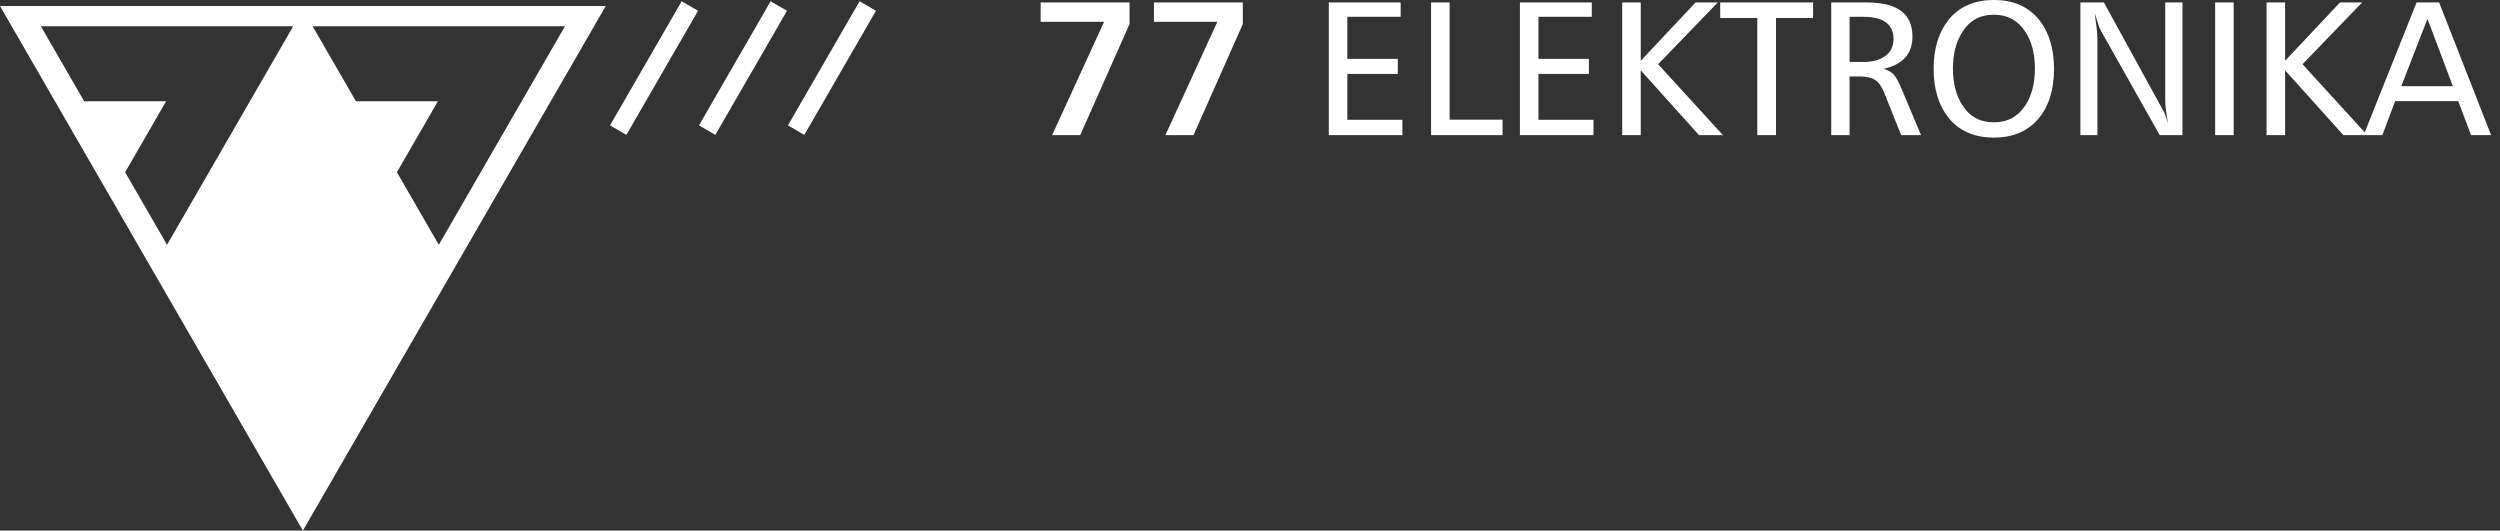 <svg width="245" height="52" viewBox="0 0 245 52" fill="none" xmlns="http://www.w3.org/2000/svg">
<rect x="0" y="0" width="245" height="52" fill="#333333" stroke="none"/>
<path fill-rule="evenodd" clip-rule="evenodd" d="M233.471 13.242H229.652L223.941 6.892V13.242H222.123V0.243H223.941V5.956L229.316 0.243H231.488L225.646 6.293L231.744 12.969L236.823 0.243H239.034L244.127 13.242H242.161L240.907 9.908H234.725L233.471 13.242ZM240.382 8.447L237.891 1.854L235.324 8.447H240.382ZM0 0.589H59.364L29.682 52L0 0.589ZM4.005 2.573L8.25 9.926H16.28L12.265 16.879L16.37 23.99L28.735 2.573H4.005ZM30.638 2.573L34.883 9.926H42.912L38.898 16.879L43.003 23.99L55.368 2.573H30.638ZM66.803 0.126L68.41 1.053L61.388 13.215L59.782 12.287L66.803 0.126ZM75.521 0.126L77.128 1.053L70.106 13.215L68.5 12.287L75.521 0.126ZM84.239 0.126L85.846 1.053L78.825 13.215L77.218 12.287L84.239 0.126ZM101.984 2.135V0.243H110.693V2.36L105.861 13.242H103.108L108.202 2.135H101.984ZM113.086 2.135V0.243H121.796V2.36L116.963 13.242H114.21L119.304 2.135H113.086ZM130.222 13.242V0.243H137.264V1.648H132.039V5.769H136.983V7.248H132.039V11.743H137.433V13.242H130.222ZM140.245 13.242V0.243H142.062V11.725H147.25V13.242H140.245ZM148.951 13.242V0.243H155.994V1.648H150.768V5.769H155.713V7.248H150.768V11.743H156.163V13.242H148.951ZM158.975 13.242V0.243H160.792V5.956L166.167 0.243H168.34L162.496 6.293L168.845 13.242H166.504L160.792 6.892V13.242H158.975ZM168.58 1.761V0.243H177.683V1.761H174.049V13.242H172.214V1.761H168.58ZM179.46 13.242V0.243H182.962C185.941 0.243 187.421 1.348 187.421 3.577C187.421 5.263 186.484 6.331 184.593 6.743C185.041 6.855 185.398 7.08 185.679 7.417C185.867 7.66 186.073 8.054 186.297 8.578L188.263 13.242H186.316L184.611 8.99C184.387 8.447 184.105 8.054 183.749 7.829C183.394 7.604 182.906 7.492 182.307 7.492H181.259V13.242H179.46ZM182.608 1.648H181.259V6.068H182.663C183.468 6.068 184.144 5.9 184.648 5.563C185.266 5.169 185.566 4.589 185.566 3.821C185.566 2.379 184.574 1.648 182.608 1.648ZM190.938 1.966C191.986 0.655 193.485 0 195.395 0C197.324 0 198.804 0.655 199.854 1.966C200.808 3.184 201.295 4.776 201.295 6.743C201.295 8.822 200.77 10.47 199.722 11.687C198.673 12.886 197.231 13.485 195.395 13.485C193.485 13.485 191.986 12.83 190.938 11.519C189.983 10.301 189.495 8.709 189.495 6.743C189.495 4.776 189.983 3.184 190.938 1.966ZM198.504 3.147C197.775 2.004 196.744 1.442 195.395 1.442C194.047 1.442 193.017 2.004 192.305 3.147C191.687 4.102 191.387 5.3 191.387 6.724C191.387 8.147 191.687 9.346 192.305 10.301C193.017 11.425 194.047 11.987 195.395 11.987C196.744 11.987 197.775 11.425 198.504 10.301C199.123 9.327 199.422 8.147 199.422 6.724C199.422 5.3 199.123 4.102 198.504 3.147ZM203.879 13.242V0.243H206.183L212.102 11.032C212.194 11.257 212.326 11.612 212.456 12.099L212.269 10.826C212.213 10.526 212.194 10.189 212.194 9.833V0.243H213.88V13.242H211.651L205.901 3.034C205.79 2.828 205.695 2.622 205.639 2.416L205.283 1.292L205.489 2.903L205.545 3.708V13.242H203.879ZM217.084 13.242V0.243H218.901V13.242H217.084Z" fill="white"/>
</svg>
